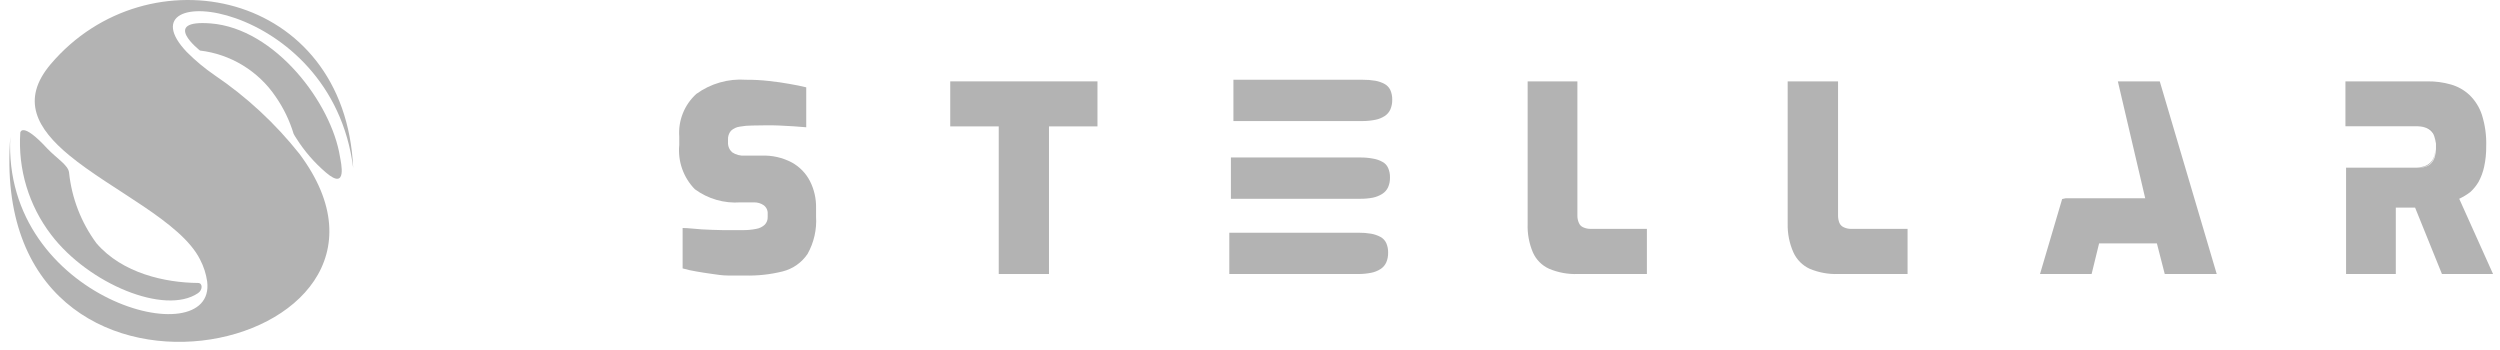 <svg width="200" height="28" viewBox="0 0 200 28" fill="none" xmlns="http://www.w3.org/2000/svg">
<g clip-path="url(#clip0_1338_479)">
<path d="M59.564 22.041C59.107 22.041 58.669 22.041 58.231 22.041C57.793 22.041 57.366 21.971 56.948 21.911C56.53 21.852 56.122 21.792 55.734 21.722C55.355 21.661 54.979 21.578 54.61 21.473V18.24C55.077 18.24 55.605 18.32 56.132 18.349C56.659 18.379 57.236 18.399 57.793 18.409H59.365C59.746 18.418 60.126 18.384 60.499 18.31C60.757 18.267 60.996 18.15 61.186 17.971C61.263 17.889 61.324 17.792 61.363 17.686C61.402 17.58 61.42 17.467 61.415 17.354V17.106C61.424 16.974 61.399 16.842 61.344 16.722C61.288 16.602 61.203 16.498 61.096 16.419C60.871 16.265 60.603 16.185 60.33 16.19H59.236C57.932 16.285 56.638 15.911 55.585 15.136C55.132 14.672 54.786 14.114 54.571 13.502C54.356 12.891 54.278 12.239 54.341 11.594V10.927C54.294 10.292 54.392 9.655 54.629 9.064C54.865 8.472 55.233 7.943 55.704 7.515C56.856 6.68 58.265 6.278 59.684 6.381C60.299 6.377 60.913 6.41 61.524 6.48C62.101 6.54 62.639 6.619 63.136 6.709C63.633 6.798 64.131 6.888 64.499 6.987V10.181C63.862 10.121 63.146 10.082 62.35 10.042C61.554 10.002 60.838 10.042 60.181 10.042C59.847 10.041 59.514 10.071 59.186 10.131C58.922 10.164 58.675 10.279 58.48 10.46C58.394 10.559 58.329 10.674 58.288 10.799C58.247 10.924 58.231 11.055 58.241 11.186V11.395C58.234 11.542 58.26 11.689 58.317 11.825C58.374 11.961 58.46 12.082 58.569 12.181C58.862 12.379 59.212 12.473 59.564 12.45H60.927C61.767 12.416 62.601 12.605 63.345 12.997C63.967 13.338 64.473 13.858 64.797 14.489C65.133 15.155 65.301 15.893 65.285 16.638V17.325C65.35 18.364 65.115 19.4 64.608 20.309C64.14 21.006 63.432 21.505 62.618 21.712C61.62 21.961 60.593 22.071 59.564 22.041Z" fill="black" fill-opacity="0.3"/>
<path d="M79.899 21.921V10.112H76.019V6.51H87.798V10.112H83.919V21.921H79.899Z" fill="black" fill-opacity="0.3"/>
<path d="M147.063 21.921C146.279 21.948 145.499 21.806 144.775 21.503C144.197 21.236 143.735 20.77 143.472 20.19C143.151 19.467 142.996 18.682 143.014 17.892V6.51H147.044V17.225C147.04 17.433 147.077 17.639 147.153 17.832C147.225 17.995 147.356 18.123 147.521 18.19C147.708 18.276 147.913 18.316 148.118 18.31H152.605V21.921H147.063Z" fill="black" fill-opacity="0.3"/>
<path d="M172.781 6.51H169.428L171.617 15.862H165.25L164.972 15.922L163.201 21.921H167.329L167.927 19.474H172.552L173.18 21.921H177.338L172.781 6.51Z" fill="black" fill-opacity="0.3"/>
<path d="M126.211 21.921C125.43 21.949 124.653 21.806 123.932 21.503C123.35 21.242 122.886 20.774 122.63 20.19C122.326 19.47 122.183 18.693 122.212 17.912V6.51H126.191V17.225C126.185 17.434 126.226 17.641 126.31 17.832C126.343 17.913 126.391 17.987 126.452 18.048C126.514 18.11 126.588 18.158 126.668 18.19C126.856 18.274 127.061 18.314 127.266 18.31H131.752V21.921H126.211Z" fill="black" fill-opacity="0.3"/>
<path d="M98.673 9.684H109.03C109.363 9.683 109.697 9.649 110.025 9.584C110.29 9.534 110.544 9.432 110.771 9.286C110.971 9.158 111.13 8.975 111.228 8.759C111.334 8.51 111.385 8.242 111.378 7.973C111.385 7.709 111.334 7.448 111.228 7.207C111.131 7 110.971 6.829 110.771 6.719C110.538 6.593 110.285 6.505 110.025 6.46C109.696 6.403 109.363 6.377 109.03 6.381H98.673V9.684Z" fill="black" fill-opacity="0.3"/>
<path d="M98.344 21.921H108.702C109.035 21.92 109.368 21.887 109.697 21.822C109.962 21.771 110.215 21.67 110.443 21.523C110.643 21.396 110.802 21.212 110.9 20.996C111.006 20.748 111.056 20.48 111.05 20.21C111.056 19.947 111.006 19.685 110.9 19.444C110.803 19.237 110.643 19.067 110.443 18.956C110.209 18.832 109.957 18.744 109.697 18.698C109.368 18.641 109.035 18.614 108.702 18.618H98.344V21.921Z" fill="black" fill-opacity="0.3"/>
<path d="M98.473 15.902H108.84C109.174 15.904 109.508 15.874 109.835 15.812C110.103 15.756 110.36 15.651 110.591 15.504C110.791 15.376 110.95 15.193 111.049 14.977C111.155 14.732 111.205 14.467 111.198 14.2C111.207 13.937 111.155 13.675 111.049 13.434C110.957 13.224 110.796 13.052 110.591 12.947C110.356 12.816 110.101 12.729 109.835 12.688C109.508 12.626 109.174 12.596 108.84 12.599H98.473V15.902Z" fill="black" fill-opacity="0.3"/>
<path d="M194.838 11.922C194.825 12.11 194.798 12.296 194.758 12.479C194.713 12.672 194.625 12.852 194.5 13.007C194.385 13.141 194.238 13.243 194.072 13.305C193.884 13.372 193.685 13.406 193.485 13.405H193.246C193.479 13.405 193.71 13.371 193.932 13.305C194.12 13.247 194.291 13.145 194.43 13.007C194.578 12.861 194.685 12.679 194.738 12.479C194.791 12.297 194.824 12.111 194.838 11.922Z" fill="black" fill-opacity="0.3"/>
<path d="M194.838 11.494C194.829 11.303 194.799 11.112 194.748 10.927C194.696 10.738 194.589 10.568 194.44 10.44C194.296 10.317 194.126 10.229 193.943 10.181C193.719 10.122 193.487 10.095 193.256 10.102H193.495C193.693 10.095 193.892 10.121 194.082 10.181C194.244 10.229 194.392 10.319 194.509 10.44C194.626 10.582 194.707 10.749 194.748 10.927C194.793 11.114 194.823 11.303 194.838 11.494Z" fill="black" fill-opacity="0.3"/>
<path d="M199.444 21.921H195.356L193.207 16.608H191.664V21.921H187.685V13.415H193.535C193.732 13.415 193.926 13.381 194.112 13.315C194.279 13.255 194.426 13.152 194.539 13.017C194.664 12.863 194.753 12.682 194.798 12.489C194.843 12.307 194.869 12.12 194.878 11.932C194.878 11.863 194.878 11.783 194.878 11.713C194.878 11.644 194.878 11.564 194.878 11.495C194.856 11.301 194.812 11.111 194.749 10.927C194.706 10.745 194.616 10.577 194.49 10.44C194.372 10.319 194.224 10.23 194.062 10.181C193.876 10.121 193.68 10.094 193.485 10.102H187.635V6.51H194.211C194.84 6.502 195.467 6.586 196.072 6.759C196.625 6.916 197.132 7.203 197.554 7.594C198.009 8.033 198.35 8.576 198.549 9.176C198.806 9.99 198.924 10.841 198.897 11.694C198.903 12.252 198.847 12.809 198.728 13.355C198.638 13.768 198.491 14.167 198.291 14.539C198.112 14.847 197.887 15.125 197.624 15.365C197.348 15.574 197.051 15.754 196.738 15.902L199.444 21.921Z" fill="black" fill-opacity="0.3"/>
<path d="M7.711 19.454C6.489 17.796 5.733 15.841 5.523 13.793C5.453 13.206 4.528 12.668 3.782 11.882C1.742 9.674 1.623 10.609 1.623 10.609C1.429 13.54 2.305 16.443 4.09 18.777C7.075 22.707 13.193 25.244 15.839 23.453C16.227 23.194 16.227 22.637 15.839 22.637C13.233 22.617 9.781 21.871 7.711 19.454Z" fill="black" fill-opacity="0.3"/>
<path d="M17.152 6.003C16.361 5.458 15.622 4.842 14.944 4.162C9.353 -1.718 26.534 -0.246 28.255 13.434C27.609 -0.773 11.82 -3.996 4.06 5.127C1.622 8.002 2.975 10.301 5.532 12.42C8.955 15.245 14.486 17.723 16.008 20.767C16.297 21.317 16.488 21.913 16.575 22.528C17.302 28.488 0.14 24.04 0.826 10.927C-1.163 36.556 35.956 28.358 23.957 12.31C22.024 9.873 19.729 7.746 17.152 6.003Z" fill="black" fill-opacity="0.3"/>
<path d="M16.864 1.874C12.805 1.555 15.998 4.043 15.998 4.043C17.212 4.187 18.379 4.59 19.423 5.226C20.467 5.861 21.362 6.713 22.047 7.724C22.682 8.637 23.169 9.644 23.49 10.709C23.559 10.839 23.635 10.965 23.719 11.087C24.363 12.105 25.158 13.021 26.076 13.803C27.828 15.305 27.27 12.977 27.201 12.559C26.524 8.251 22.017 2.282 16.864 1.874Z" fill="black" fill-opacity="0.3"/>
</g>
<defs>
<clipPath id="clip0_1338_479">
<rect width="200" height="27.35" fill="white"/>
</clipPath>
</defs>
</svg>
